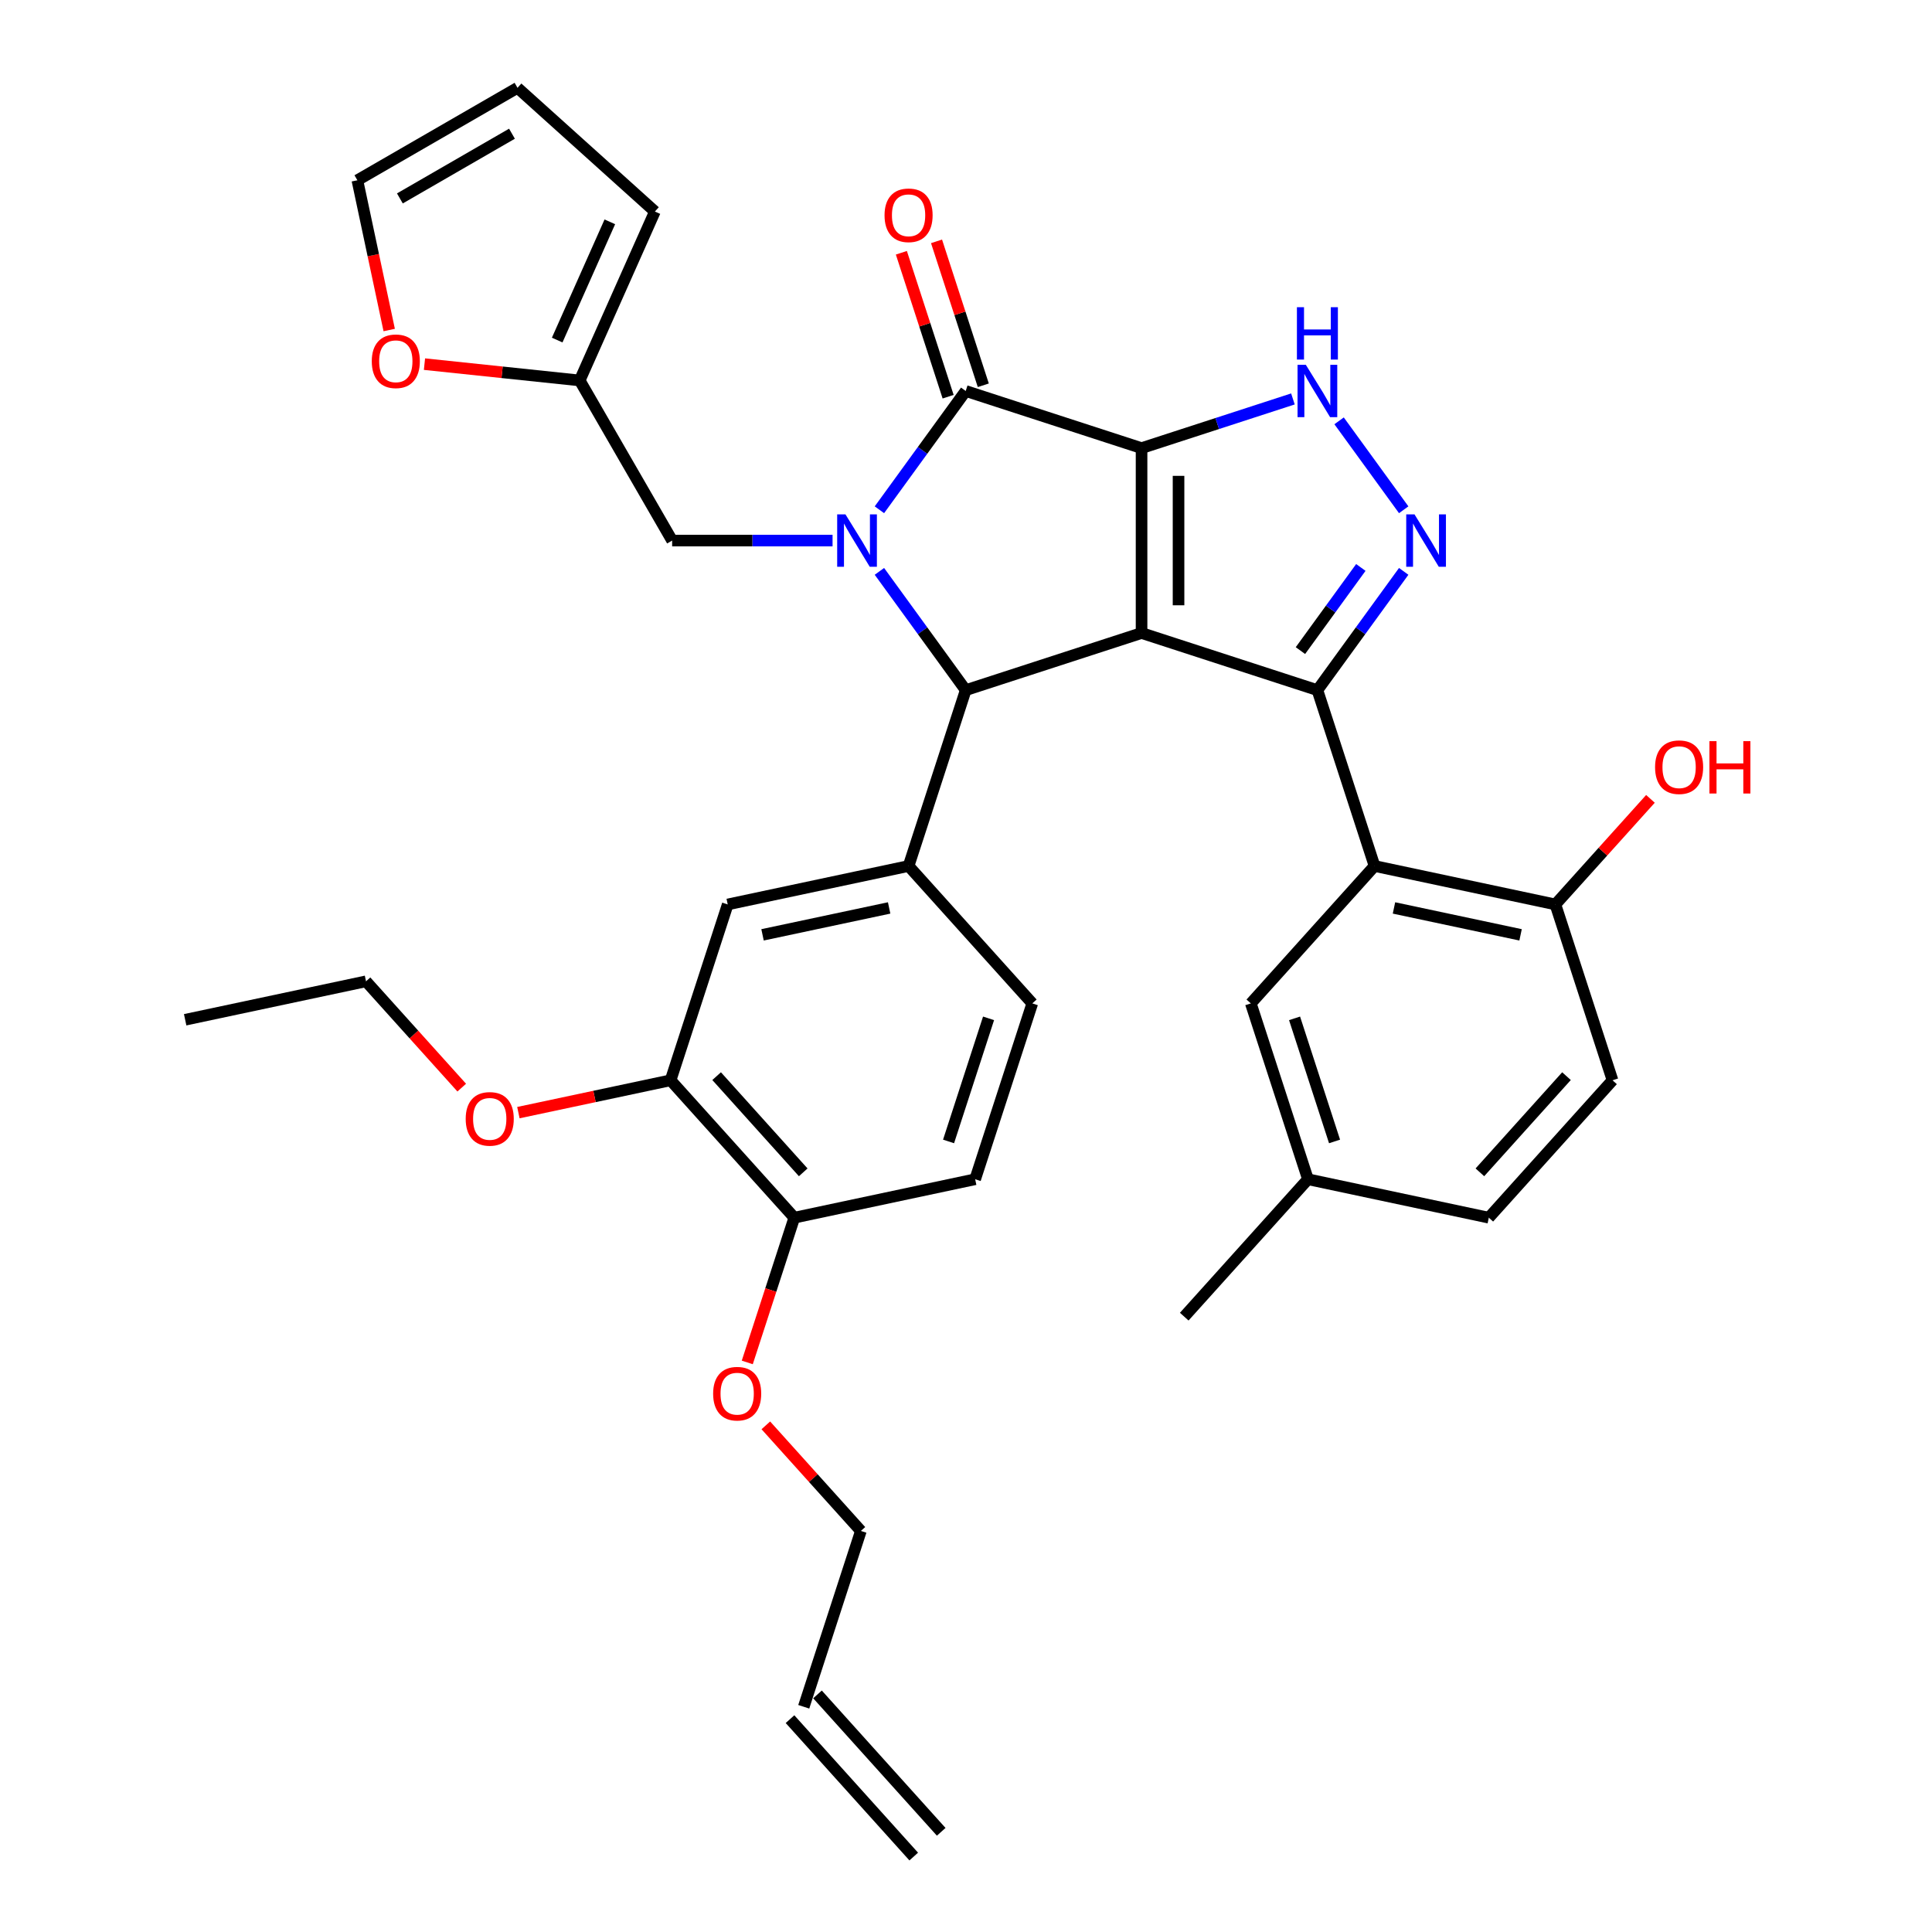 <?xml version='1.0' encoding='iso-8859-1'?>
<svg version='1.1' baseProfile='full'
              xmlns='http://www.w3.org/2000/svg'
                      xmlns:rdkit='http://www.rdkit.org/xml'
                      xmlns:xlink='http://www.w3.org/1999/xlink'
                  xml:space='preserve'
width='1000px' height='1000px' viewBox='0 0 1000 1000'>
<!-- END OF HEADER -->
<rect style='opacity:1.0;fill:#FFFFFF;stroke:none' width='1000' height='1000' x='0' y='0'> </rect>
<path class='bond-0' d='M 590.869,231.947 L 590.869,327.648' style='fill:none;fill-rule:evenodd;stroke:#000000;stroke-width:6px;stroke-linecap:butt;stroke-linejoin:miter;stroke-opacity:1' />
<path class='bond-0' d='M 610.009,246.302 L 610.009,313.293' style='fill:none;fill-rule:evenodd;stroke:#000000;stroke-width:6px;stroke-linecap:butt;stroke-linejoin:miter;stroke-opacity:1' />
<path class='bond-3' d='M 590.869,231.947 L 499.852,202.374' style='fill:none;fill-rule:evenodd;stroke:#000000;stroke-width:6px;stroke-linecap:butt;stroke-linejoin:miter;stroke-opacity:1' />
<path class='bond-6' d='M 590.869,231.947 L 630.042,219.219' style='fill:none;fill-rule:evenodd;stroke:#000000;stroke-width:6px;stroke-linecap:butt;stroke-linejoin:miter;stroke-opacity:1' />
<path class='bond-6' d='M 630.042,219.219 L 669.215,206.491' style='fill:none;fill-rule:evenodd;stroke:#0000FF;stroke-width:6px;stroke-linecap:butt;stroke-linejoin:miter;stroke-opacity:1' />
<path class='bond-2' d='M 590.869,327.648 L 681.886,357.221' style='fill:none;fill-rule:evenodd;stroke:#000000;stroke-width:6px;stroke-linecap:butt;stroke-linejoin:miter;stroke-opacity:1' />
<path class='bond-4' d='M 590.869,327.648 L 499.852,357.221' style='fill:none;fill-rule:evenodd;stroke:#000000;stroke-width:6px;stroke-linecap:butt;stroke-linejoin:miter;stroke-opacity:1' />
<path class='bond-1' d='M 455.184,263.854 L 477.518,233.114' style='fill:none;fill-rule:evenodd;stroke:#0000FF;stroke-width:6px;stroke-linecap:butt;stroke-linejoin:miter;stroke-opacity:1' />
<path class='bond-1' d='M 477.518,233.114 L 499.852,202.374' style='fill:none;fill-rule:evenodd;stroke:#000000;stroke-width:6px;stroke-linecap:butt;stroke-linejoin:miter;stroke-opacity:1' />
<path class='bond-9' d='M 430.93,279.798 L 389.415,279.798' style='fill:none;fill-rule:evenodd;stroke:#0000FF;stroke-width:6px;stroke-linecap:butt;stroke-linejoin:miter;stroke-opacity:1' />
<path class='bond-9' d='M 389.415,279.798 L 347.899,279.798' style='fill:none;fill-rule:evenodd;stroke:#000000;stroke-width:6px;stroke-linecap:butt;stroke-linejoin:miter;stroke-opacity:1' />
<path class='bond-36' d='M 455.184,295.741 L 477.518,326.481' style='fill:none;fill-rule:evenodd;stroke:#0000FF;stroke-width:6px;stroke-linecap:butt;stroke-linejoin:miter;stroke-opacity:1' />
<path class='bond-36' d='M 477.518,326.481 L 499.852,357.221' style='fill:none;fill-rule:evenodd;stroke:#000000;stroke-width:6px;stroke-linecap:butt;stroke-linejoin:miter;stroke-opacity:1' />
<path class='bond-7' d='M 681.886,357.221 L 711.459,448.238' style='fill:none;fill-rule:evenodd;stroke:#000000;stroke-width:6px;stroke-linecap:butt;stroke-linejoin:miter;stroke-opacity:1' />
<path class='bond-35' d='M 681.886,357.221 L 704.22,326.481' style='fill:none;fill-rule:evenodd;stroke:#000000;stroke-width:6px;stroke-linecap:butt;stroke-linejoin:miter;stroke-opacity:1' />
<path class='bond-35' d='M 704.22,326.481 L 726.554,295.741' style='fill:none;fill-rule:evenodd;stroke:#0000FF;stroke-width:6px;stroke-linecap:butt;stroke-linejoin:miter;stroke-opacity:1' />
<path class='bond-35' d='M 673.101,336.749 L 688.735,315.231' style='fill:none;fill-rule:evenodd;stroke:#000000;stroke-width:6px;stroke-linecap:butt;stroke-linejoin:miter;stroke-opacity:1' />
<path class='bond-35' d='M 688.735,315.231 L 704.369,293.713' style='fill:none;fill-rule:evenodd;stroke:#0000FF;stroke-width:6px;stroke-linecap:butt;stroke-linejoin:miter;stroke-opacity:1' />
<path class='bond-14' d='M 508.954,199.417 L 496.851,162.167' style='fill:none;fill-rule:evenodd;stroke:#000000;stroke-width:6px;stroke-linecap:butt;stroke-linejoin:miter;stroke-opacity:1' />
<path class='bond-14' d='M 496.851,162.167 L 484.747,124.918' style='fill:none;fill-rule:evenodd;stroke:#FF0000;stroke-width:6px;stroke-linecap:butt;stroke-linejoin:miter;stroke-opacity:1' />
<path class='bond-14' d='M 490.75,205.331 L 478.647,168.082' style='fill:none;fill-rule:evenodd;stroke:#000000;stroke-width:6px;stroke-linecap:butt;stroke-linejoin:miter;stroke-opacity:1' />
<path class='bond-14' d='M 478.647,168.082 L 466.544,130.832' style='fill:none;fill-rule:evenodd;stroke:#FF0000;stroke-width:6px;stroke-linecap:butt;stroke-linejoin:miter;stroke-opacity:1' />
<path class='bond-8' d='M 499.852,357.221 L 470.279,448.238' style='fill:none;fill-rule:evenodd;stroke:#000000;stroke-width:6px;stroke-linecap:butt;stroke-linejoin:miter;stroke-opacity:1' />
<path class='bond-5' d='M 726.554,263.854 L 693.112,217.825' style='fill:none;fill-rule:evenodd;stroke:#0000FF;stroke-width:6px;stroke-linecap:butt;stroke-linejoin:miter;stroke-opacity:1' />
<path class='bond-13' d='M 711.459,448.238 L 805.069,468.136' style='fill:none;fill-rule:evenodd;stroke:#000000;stroke-width:6px;stroke-linecap:butt;stroke-linejoin:miter;stroke-opacity:1' />
<path class='bond-13' d='M 721.521,469.945 L 787.048,483.873' style='fill:none;fill-rule:evenodd;stroke:#000000;stroke-width:6px;stroke-linecap:butt;stroke-linejoin:miter;stroke-opacity:1' />
<path class='bond-15' d='M 711.459,448.238 L 647.423,519.358' style='fill:none;fill-rule:evenodd;stroke:#000000;stroke-width:6px;stroke-linecap:butt;stroke-linejoin:miter;stroke-opacity:1' />
<path class='bond-10' d='M 470.279,448.238 L 376.669,468.136' style='fill:none;fill-rule:evenodd;stroke:#000000;stroke-width:6px;stroke-linecap:butt;stroke-linejoin:miter;stroke-opacity:1' />
<path class='bond-10' d='M 460.217,469.945 L 394.69,483.873' style='fill:none;fill-rule:evenodd;stroke:#000000;stroke-width:6px;stroke-linecap:butt;stroke-linejoin:miter;stroke-opacity:1' />
<path class='bond-17' d='M 470.279,448.238 L 534.315,519.358' style='fill:none;fill-rule:evenodd;stroke:#000000;stroke-width:6px;stroke-linecap:butt;stroke-linejoin:miter;stroke-opacity:1' />
<path class='bond-11' d='M 347.899,279.798 L 300.049,196.918' style='fill:none;fill-rule:evenodd;stroke:#000000;stroke-width:6px;stroke-linecap:butt;stroke-linejoin:miter;stroke-opacity:1' />
<path class='bond-12' d='M 376.669,468.136 L 347.096,559.153' style='fill:none;fill-rule:evenodd;stroke:#000000;stroke-width:6px;stroke-linecap:butt;stroke-linejoin:miter;stroke-opacity:1' />
<path class='bond-16' d='M 300.049,196.918 L 259.877,192.696' style='fill:none;fill-rule:evenodd;stroke:#000000;stroke-width:6px;stroke-linecap:butt;stroke-linejoin:miter;stroke-opacity:1' />
<path class='bond-16' d='M 259.877,192.696 L 219.706,188.474' style='fill:none;fill-rule:evenodd;stroke:#FF0000;stroke-width:6px;stroke-linecap:butt;stroke-linejoin:miter;stroke-opacity:1' />
<path class='bond-19' d='M 300.049,196.918 L 338.974,109.491' style='fill:none;fill-rule:evenodd;stroke:#000000;stroke-width:6px;stroke-linecap:butt;stroke-linejoin:miter;stroke-opacity:1' />
<path class='bond-19' d='M 288.402,176.019 L 315.65,114.82' style='fill:none;fill-rule:evenodd;stroke:#000000;stroke-width:6px;stroke-linecap:butt;stroke-linejoin:miter;stroke-opacity:1' />
<path class='bond-28' d='M 347.096,559.153 L 307.708,567.525' style='fill:none;fill-rule:evenodd;stroke:#000000;stroke-width:6px;stroke-linecap:butt;stroke-linejoin:miter;stroke-opacity:1' />
<path class='bond-28' d='M 307.708,567.525 L 268.32,575.897' style='fill:none;fill-rule:evenodd;stroke:#FF0000;stroke-width:6px;stroke-linecap:butt;stroke-linejoin:miter;stroke-opacity:1' />
<path class='bond-38' d='M 347.096,559.153 L 411.132,630.272' style='fill:none;fill-rule:evenodd;stroke:#000000;stroke-width:6px;stroke-linecap:butt;stroke-linejoin:miter;stroke-opacity:1' />
<path class='bond-38' d='M 370.925,557.013 L 415.751,606.797' style='fill:none;fill-rule:evenodd;stroke:#000000;stroke-width:6px;stroke-linecap:butt;stroke-linejoin:miter;stroke-opacity:1' />
<path class='bond-23' d='M 805.069,468.136 L 834.642,559.153' style='fill:none;fill-rule:evenodd;stroke:#000000;stroke-width:6px;stroke-linecap:butt;stroke-linejoin:miter;stroke-opacity:1' />
<path class='bond-29' d='M 805.069,468.136 L 829.67,440.813' style='fill:none;fill-rule:evenodd;stroke:#000000;stroke-width:6px;stroke-linecap:butt;stroke-linejoin:miter;stroke-opacity:1' />
<path class='bond-29' d='M 829.67,440.813 L 854.272,413.49' style='fill:none;fill-rule:evenodd;stroke:#FF0000;stroke-width:6px;stroke-linecap:butt;stroke-linejoin:miter;stroke-opacity:1' />
<path class='bond-26' d='M 647.423,519.358 L 676.996,610.375' style='fill:none;fill-rule:evenodd;stroke:#000000;stroke-width:6px;stroke-linecap:butt;stroke-linejoin:miter;stroke-opacity:1' />
<path class='bond-26' d='M 670.062,527.096 L 690.763,590.808' style='fill:none;fill-rule:evenodd;stroke:#000000;stroke-width:6px;stroke-linecap:butt;stroke-linejoin:miter;stroke-opacity:1' />
<path class='bond-20' d='M 201.451,170.818 L 193.213,132.061' style='fill:none;fill-rule:evenodd;stroke:#FF0000;stroke-width:6px;stroke-linecap:butt;stroke-linejoin:miter;stroke-opacity:1' />
<path class='bond-20' d='M 193.213,132.061 L 184.975,93.305' style='fill:none;fill-rule:evenodd;stroke:#000000;stroke-width:6px;stroke-linecap:butt;stroke-linejoin:miter;stroke-opacity:1' />
<path class='bond-22' d='M 534.315,519.358 L 504.742,610.375' style='fill:none;fill-rule:evenodd;stroke:#000000;stroke-width:6px;stroke-linecap:butt;stroke-linejoin:miter;stroke-opacity:1' />
<path class='bond-22' d='M 511.676,527.096 L 490.975,590.808' style='fill:none;fill-rule:evenodd;stroke:#000000;stroke-width:6px;stroke-linecap:butt;stroke-linejoin:miter;stroke-opacity:1' />
<path class='bond-18' d='M 411.132,630.272 L 504.742,610.375' style='fill:none;fill-rule:evenodd;stroke:#000000;stroke-width:6px;stroke-linecap:butt;stroke-linejoin:miter;stroke-opacity:1' />
<path class='bond-30' d='M 411.132,630.272 L 398.961,667.732' style='fill:none;fill-rule:evenodd;stroke:#000000;stroke-width:6px;stroke-linecap:butt;stroke-linejoin:miter;stroke-opacity:1' />
<path class='bond-30' d='M 398.961,667.732 L 386.789,705.192' style='fill:none;fill-rule:evenodd;stroke:#FF0000;stroke-width:6px;stroke-linecap:butt;stroke-linejoin:miter;stroke-opacity:1' />
<path class='bond-21' d='M 338.974,109.491 L 267.854,45.455' style='fill:none;fill-rule:evenodd;stroke:#000000;stroke-width:6px;stroke-linecap:butt;stroke-linejoin:miter;stroke-opacity:1' />
<path class='bond-37' d='M 184.975,93.305 L 267.854,45.455' style='fill:none;fill-rule:evenodd;stroke:#000000;stroke-width:6px;stroke-linecap:butt;stroke-linejoin:miter;stroke-opacity:1' />
<path class='bond-37' d='M 206.977,102.703 L 264.993,69.208' style='fill:none;fill-rule:evenodd;stroke:#000000;stroke-width:6px;stroke-linecap:butt;stroke-linejoin:miter;stroke-opacity:1' />
<path class='bond-39' d='M 834.642,559.153 L 770.606,630.272' style='fill:none;fill-rule:evenodd;stroke:#000000;stroke-width:6px;stroke-linecap:butt;stroke-linejoin:miter;stroke-opacity:1' />
<path class='bond-39' d='M 810.813,557.013 L 765.987,606.797' style='fill:none;fill-rule:evenodd;stroke:#000000;stroke-width:6px;stroke-linecap:butt;stroke-linejoin:miter;stroke-opacity:1' />
<path class='bond-24' d='M 416.022,883.426 L 445.596,792.409' style='fill:none;fill-rule:evenodd;stroke:#000000;stroke-width:6px;stroke-linecap:butt;stroke-linejoin:miter;stroke-opacity:1' />
<path class='bond-25' d='M 408.91,889.829 L 472.947,960.949' style='fill:none;fill-rule:evenodd;stroke:#000000;stroke-width:6px;stroke-linecap:butt;stroke-linejoin:miter;stroke-opacity:1' />
<path class='bond-25' d='M 423.134,877.022 L 487.171,948.142' style='fill:none;fill-rule:evenodd;stroke:#000000;stroke-width:6px;stroke-linecap:butt;stroke-linejoin:miter;stroke-opacity:1' />
<path class='bond-27' d='M 676.996,610.375 L 770.606,630.272' style='fill:none;fill-rule:evenodd;stroke:#000000;stroke-width:6px;stroke-linecap:butt;stroke-linejoin:miter;stroke-opacity:1' />
<path class='bond-33' d='M 676.996,610.375 L 612.96,681.494' style='fill:none;fill-rule:evenodd;stroke:#000000;stroke-width:6px;stroke-linecap:butt;stroke-linejoin:miter;stroke-opacity:1' />
<path class='bond-32' d='M 238.993,562.953 L 214.221,535.442' style='fill:none;fill-rule:evenodd;stroke:#FF0000;stroke-width:6px;stroke-linecap:butt;stroke-linejoin:miter;stroke-opacity:1' />
<path class='bond-32' d='M 214.221,535.442 L 189.45,507.93' style='fill:none;fill-rule:evenodd;stroke:#000000;stroke-width:6px;stroke-linecap:butt;stroke-linejoin:miter;stroke-opacity:1' />
<path class='bond-31' d='M 396.393,737.764 L 420.994,765.086' style='fill:none;fill-rule:evenodd;stroke:#FF0000;stroke-width:6px;stroke-linecap:butt;stroke-linejoin:miter;stroke-opacity:1' />
<path class='bond-31' d='M 420.994,765.086 L 445.596,792.409' style='fill:none;fill-rule:evenodd;stroke:#000000;stroke-width:6px;stroke-linecap:butt;stroke-linejoin:miter;stroke-opacity:1' />
<path class='bond-34' d='M 189.45,507.93 L 95.84,527.828' style='fill:none;fill-rule:evenodd;stroke:#000000;stroke-width:6px;stroke-linecap:butt;stroke-linejoin:miter;stroke-opacity:1' />
<path  class='atom-2' d='M 437.61 266.246
L 446.491 280.601
Q 447.371 282.018, 448.787 284.583
Q 450.204 287.147, 450.28 287.3
L 450.28 266.246
L 453.879 266.246
L 453.879 293.349
L 450.165 293.349
L 440.634 277.654
Q 439.524 275.816, 438.337 273.711
Q 437.188 271.606, 436.844 270.955
L 436.844 293.349
L 433.322 293.349
L 433.322 266.246
L 437.61 266.246
' fill='#0000FF'/>
<path  class='atom-6' d='M 732.147 266.246
L 741.028 280.601
Q 741.908 282.018, 743.325 284.583
Q 744.741 287.147, 744.817 287.3
L 744.817 266.246
L 748.416 266.246
L 748.416 293.349
L 744.703 293.349
L 735.171 277.654
Q 734.061 275.816, 732.874 273.711
Q 731.726 271.606, 731.381 270.955
L 731.381 293.349
L 727.859 293.349
L 727.859 266.246
L 732.147 266.246
' fill='#0000FF'/>
<path  class='atom-7' d='M 675.895 188.823
L 684.776 203.178
Q 685.657 204.594, 687.073 207.159
Q 688.489 209.724, 688.566 209.877
L 688.566 188.823
L 692.164 188.823
L 692.164 215.925
L 688.451 215.925
L 678.919 200.23
Q 677.809 198.393, 676.622 196.287
Q 675.474 194.182, 675.129 193.531
L 675.129 215.925
L 671.608 215.925
L 671.608 188.823
L 675.895 188.823
' fill='#0000FF'/>
<path  class='atom-7' d='M 671.282 159.01
L 674.957 159.01
L 674.957 170.532
L 688.815 170.532
L 688.815 159.01
L 692.49 159.01
L 692.49 186.112
L 688.815 186.112
L 688.815 173.595
L 674.957 173.595
L 674.957 186.112
L 671.282 186.112
L 671.282 159.01
' fill='#0000FF'/>
<path  class='atom-15' d='M 457.838 111.433
Q 457.838 104.926, 461.053 101.289
Q 464.269 97.653, 470.279 97.653
Q 476.289 97.653, 479.504 101.289
Q 482.72 104.926, 482.72 111.433
Q 482.72 118.018, 479.466 121.769
Q 476.212 125.482, 470.279 125.482
Q 464.307 125.482, 461.053 121.769
Q 457.838 118.056, 457.838 111.433
M 470.279 122.42
Q 474.413 122.42, 476.633 119.664
Q 478.892 116.869, 478.892 111.433
Q 478.892 106.112, 476.633 103.433
Q 474.413 100.715, 470.279 100.715
Q 466.144 100.715, 463.886 103.395
Q 461.666 106.074, 461.666 111.433
Q 461.666 116.908, 463.886 119.664
Q 466.144 122.42, 470.279 122.42
' fill='#FF0000'/>
<path  class='atom-17' d='M 192.431 186.991
Q 192.431 180.484, 195.647 176.847
Q 198.862 173.21, 204.872 173.21
Q 210.882 173.21, 214.098 176.847
Q 217.313 180.484, 217.313 186.991
Q 217.313 193.575, 214.06 197.327
Q 210.806 201.04, 204.872 201.04
Q 198.901 201.04, 195.647 197.327
Q 192.431 193.614, 192.431 186.991
M 204.872 197.978
Q 209.007 197.978, 211.227 195.221
Q 213.485 192.427, 213.485 186.991
Q 213.485 181.67, 211.227 178.991
Q 209.007 176.273, 204.872 176.273
Q 200.738 176.273, 198.48 178.952
Q 196.259 181.632, 196.259 186.991
Q 196.259 192.465, 198.48 195.221
Q 200.738 197.978, 204.872 197.978
' fill='#FF0000'/>
<path  class='atom-29' d='M 241.045 579.126
Q 241.045 572.619, 244.261 568.982
Q 247.476 565.346, 253.486 565.346
Q 259.496 565.346, 262.712 568.982
Q 265.927 572.619, 265.927 579.126
Q 265.927 585.711, 262.674 589.462
Q 259.42 593.175, 253.486 593.175
Q 247.515 593.175, 244.261 589.462
Q 241.045 585.749, 241.045 579.126
M 253.486 590.113
Q 257.621 590.113, 259.841 587.357
Q 262.099 584.562, 262.099 579.126
Q 262.099 573.805, 259.841 571.126
Q 257.621 568.408, 253.486 568.408
Q 249.352 568.408, 247.093 571.088
Q 244.873 573.767, 244.873 579.126
Q 244.873 584.601, 247.093 587.357
Q 249.352 590.113, 253.486 590.113
' fill='#FF0000'/>
<path  class='atom-30' d='M 856.664 397.092
Q 856.664 390.585, 859.88 386.948
Q 863.095 383.312, 869.105 383.312
Q 875.115 383.312, 878.331 386.948
Q 881.546 390.585, 881.546 397.092
Q 881.546 403.677, 878.293 407.428
Q 875.039 411.141, 869.105 411.141
Q 863.133 411.141, 859.88 407.428
Q 856.664 403.715, 856.664 397.092
M 869.105 408.079
Q 873.239 408.079, 875.46 405.323
Q 877.718 402.528, 877.718 397.092
Q 877.718 391.771, 875.46 389.092
Q 873.239 386.374, 869.105 386.374
Q 864.971 386.374, 862.712 389.054
Q 860.492 391.733, 860.492 397.092
Q 860.492 402.567, 862.712 405.323
Q 864.971 408.079, 869.105 408.079
' fill='#FF0000'/>
<path  class='atom-30' d='M 884.8 383.618
L 888.475 383.618
L 888.475 395.14
L 902.333 395.14
L 902.333 383.618
L 906.007 383.618
L 906.007 410.72
L 902.333 410.72
L 902.333 398.203
L 888.475 398.203
L 888.475 410.72
L 884.8 410.72
L 884.8 383.618
' fill='#FF0000'/>
<path  class='atom-31' d='M 369.118 721.366
Q 369.118 714.858, 372.334 711.221
Q 375.549 707.585, 381.559 707.585
Q 387.569 707.585, 390.785 711.221
Q 394 714.858, 394 721.366
Q 394 727.95, 390.746 731.701
Q 387.493 735.415, 381.559 735.415
Q 375.587 735.415, 372.334 731.701
Q 369.118 727.988, 369.118 721.366
M 381.559 732.352
Q 385.693 732.352, 387.914 729.596
Q 390.172 726.802, 390.172 721.366
Q 390.172 716.045, 387.914 713.365
Q 385.693 710.647, 381.559 710.647
Q 377.425 710.647, 375.166 713.327
Q 372.946 716.006, 372.946 721.366
Q 372.946 726.84, 375.166 729.596
Q 377.425 732.352, 381.559 732.352
' fill='#FF0000'/>
</svg>
